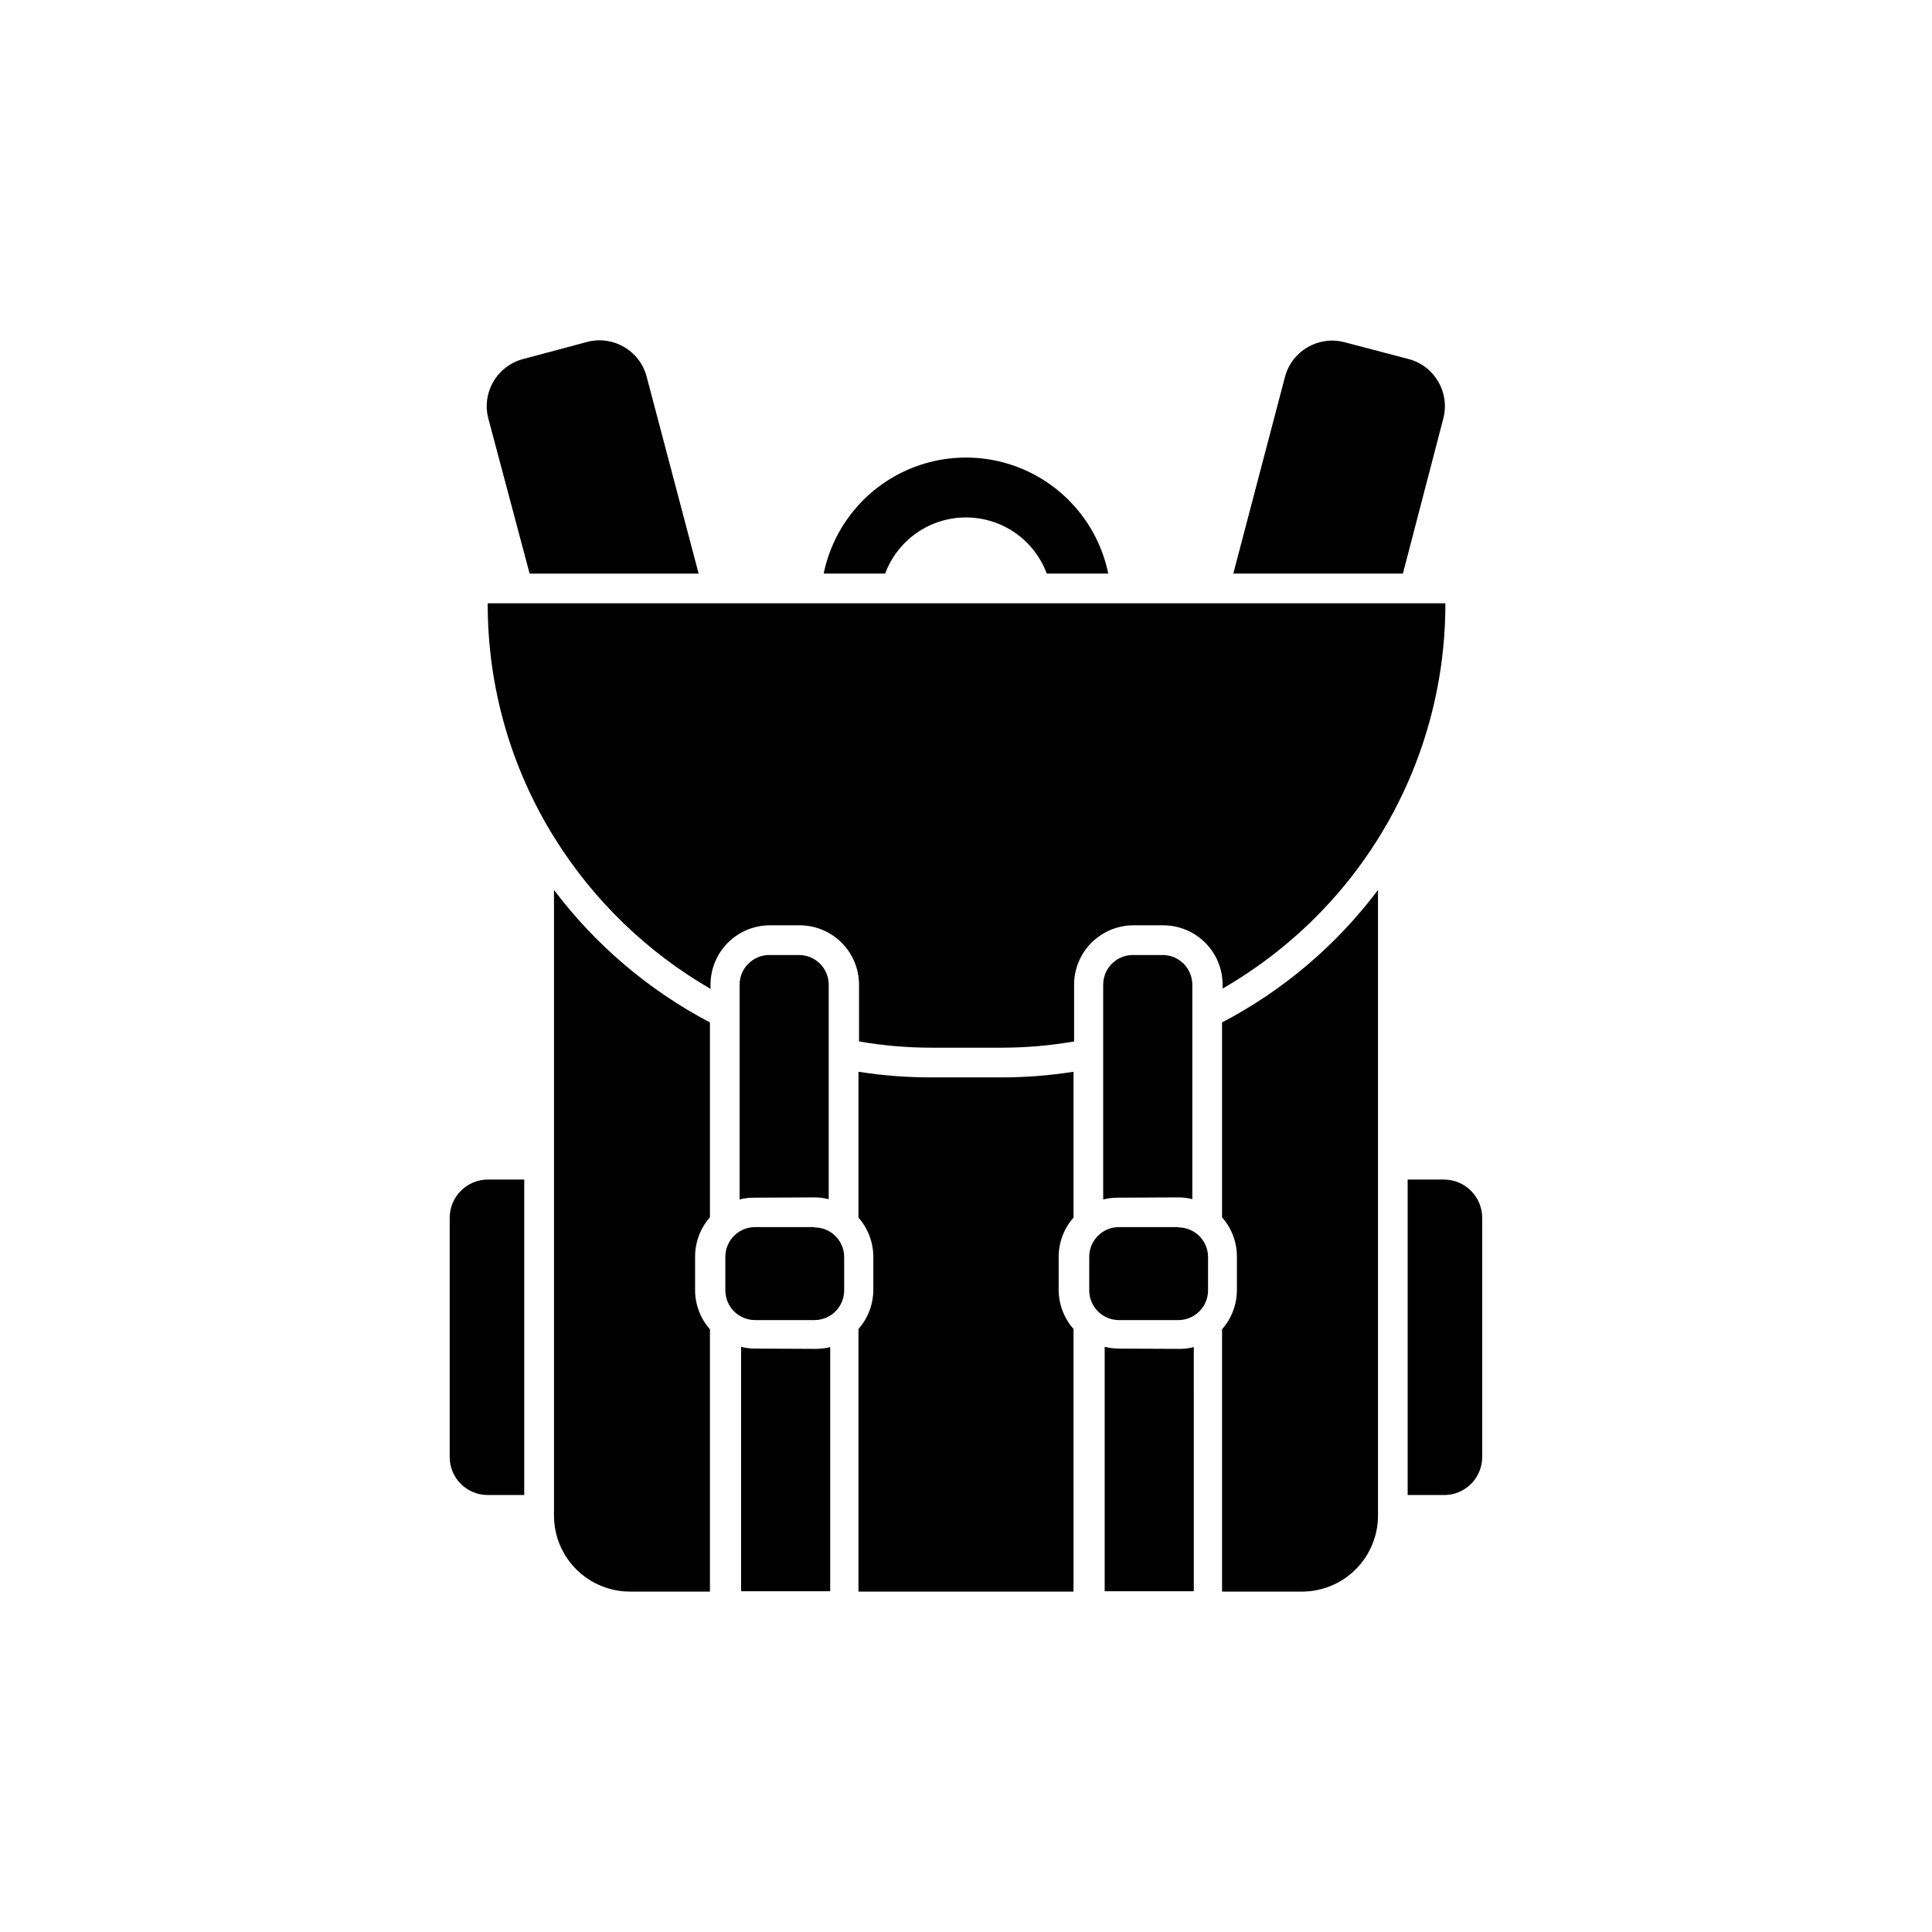 <?xml version="1.0" encoding="UTF-8"?>
<!-- Uploaded to: SVG Repo, www.svgrepo.com, Generator: SVG Repo Mixer Tools -->
<svg fill="#000000" width="800px" height="800px" version="1.1" viewBox="144 144 512 512" xmlns="http://www.w3.org/2000/svg">
 <path d="m332.14 414.96v51.641c-2.531 2.867-3.93 6.562-3.934 10.391v8.895c0.004 3.828 1.402 7.519 3.934 10.391v69.512h-21.176c-5.344 0-10.469-2.125-14.25-5.906-3.777-3.777-5.902-8.902-5.902-14.246v-165.79c11.02 14.605 25.133 26.594 41.328 35.109zm58.727 14.562c-6.484 0.012-12.961-0.488-19.367-1.496v38.652c2.516 2.848 3.914 6.512 3.938 10.312v8.895c-0.023 3.801-1.422 7.461-3.938 10.312v69.59h56.992l0.004-69.59c-2.516-2.852-3.914-6.512-3.938-10.312v-8.895c0.023-3.801 1.422-7.465 3.938-10.312v-38.652c-6.406 1.008-12.883 1.508-19.367 1.496zm76.988-14.562v51.641c2.531 2.867 3.93 6.562 3.938 10.391v8.895c-0.008 3.828-1.406 7.519-3.938 10.391v69.512h21.176c5.344 0 10.469-2.125 14.25-5.906 3.777-3.777 5.902-8.902 5.902-14.246v-165.79c-10.988 14.633-25.109 26.629-41.328 35.109zm-183.5-118.95h44.789l-13.777-52.191h0.004c-1.812-6.887-8.855-11.008-15.746-9.211l-17.082 4.566c-6.856 1.848-10.934 8.879-9.129 15.746zm154.21 7.871h-165.31l-0.004 0.004c-0.062 21.98 6.074 43.535 17.715 62.188 10.297 16.508 24.488 30.242 41.328 39.988v-1.102c0-4.176 1.656-8.18 4.609-11.133s6.957-4.609 11.133-4.609h7.871c4.176 0 8.18 1.656 11.133 4.609s4.613 6.957 4.613 11.133v15.035c6.394 1.113 12.875 1.664 19.363 1.656h18.266c6.488 0.008 12.969-0.543 19.363-1.656v-15.035c0-4.176 1.66-8.18 4.613-11.133 2.949-2.953 6.957-4.609 11.133-4.609h7.871c4.176 0 8.18 1.656 11.133 4.609s4.609 6.957 4.609 11.133v1.023c8.973-5.176 17.227-11.5 24.562-18.812 22.121-22.066 34.527-52.043 34.48-83.285zm-78.719 157.44h-0.004c1.273 0.004 2.543 0.164 3.777 0.473v-56.836c0-2.086-0.828-4.09-2.305-5.566-1.477-1.477-3.481-2.305-5.566-2.305h-7.871c-4.348 0-7.871 3.523-7.871 7.871v56.914c1.207-0.316 2.449-0.473 3.699-0.473zm-15.742 40.07h-0.008c-1.246 0.004-2.492-0.156-3.699-0.473v64.785h23.617v-64.707c-1.234 0.309-2.504 0.469-3.777 0.473zm15.742-32.195h-15.75c-4.348 0-7.871 3.523-7.871 7.871v8.895c0 2.086 0.832 4.09 2.305 5.566 1.477 1.477 3.481 2.305 5.566 2.305h15.746c2.086 0 4.09-0.828 5.566-2.305 1.477-1.477 2.305-3.481 2.305-5.566v-8.973c-0.086-4.289-3.586-7.719-7.871-7.715zm96.434-7.871-0.004-0.004c1.246 0 2.492 0.156 3.699 0.473v-56.836c0-2.086-0.832-4.09-2.309-5.566-1.473-1.477-3.477-2.305-5.566-2.305h-7.871c-4.348 0-7.871 3.523-7.871 7.871v56.914c1.234-0.309 2.504-0.469 3.777-0.473zm-15.742 40.07-0.008-0.004c-1.273-0.004-2.543-0.164-3.777-0.473v64.785h23.617l-0.004-64.707c-1.207 0.316-2.449 0.477-3.699 0.473zm15.742-32.195h-15.742l-0.008-0.004c-4.348 0-7.871 3.523-7.871 7.871v8.895c0 2.086 0.828 4.09 2.305 5.566 1.477 1.477 3.481 2.305 5.566 2.305h15.746c2.086 0 4.09-0.828 5.566-2.305 1.473-1.477 2.305-3.481 2.305-5.566v-8.973c-0.086-4.289-3.586-7.719-7.871-7.715zm-56.289-188.07c4.66-0.004 9.211 1.422 13.039 4.078 3.824 2.66 6.746 6.43 8.371 10.797h16.297c-2.398-11.668-10.062-21.566-20.754-26.812-10.695-5.246-23.215-5.246-33.91 0-10.691 5.246-18.355 15.145-20.75 26.812h16.297-0.004c1.625-4.367 4.547-8.137 8.375-10.797 3.828-2.656 8.375-4.082 13.039-4.078zm126.5-26.215h-0.004c1.805-6.867-2.273-13.898-9.129-15.746l-17.082-4.484c-6.891-1.797-13.934 2.324-15.746 9.207l-13.695 52.113h44.949zm0 201.68h-9.449v83.602h9.684c2.672 0 5.234-1.062 7.125-2.953 1.891-1.887 2.949-4.449 2.949-7.121v-63.371c0.004-5.578-4.496-10.113-10.074-10.156zm-263.32 10.156v63.371c0 2.672 1.062 5.234 2.949 7.121 1.891 1.891 4.453 2.953 7.125 2.953h9.684v-83.602h-9.684c-5.578 0.043-10.074 4.578-10.074 10.156z"/>
</svg>